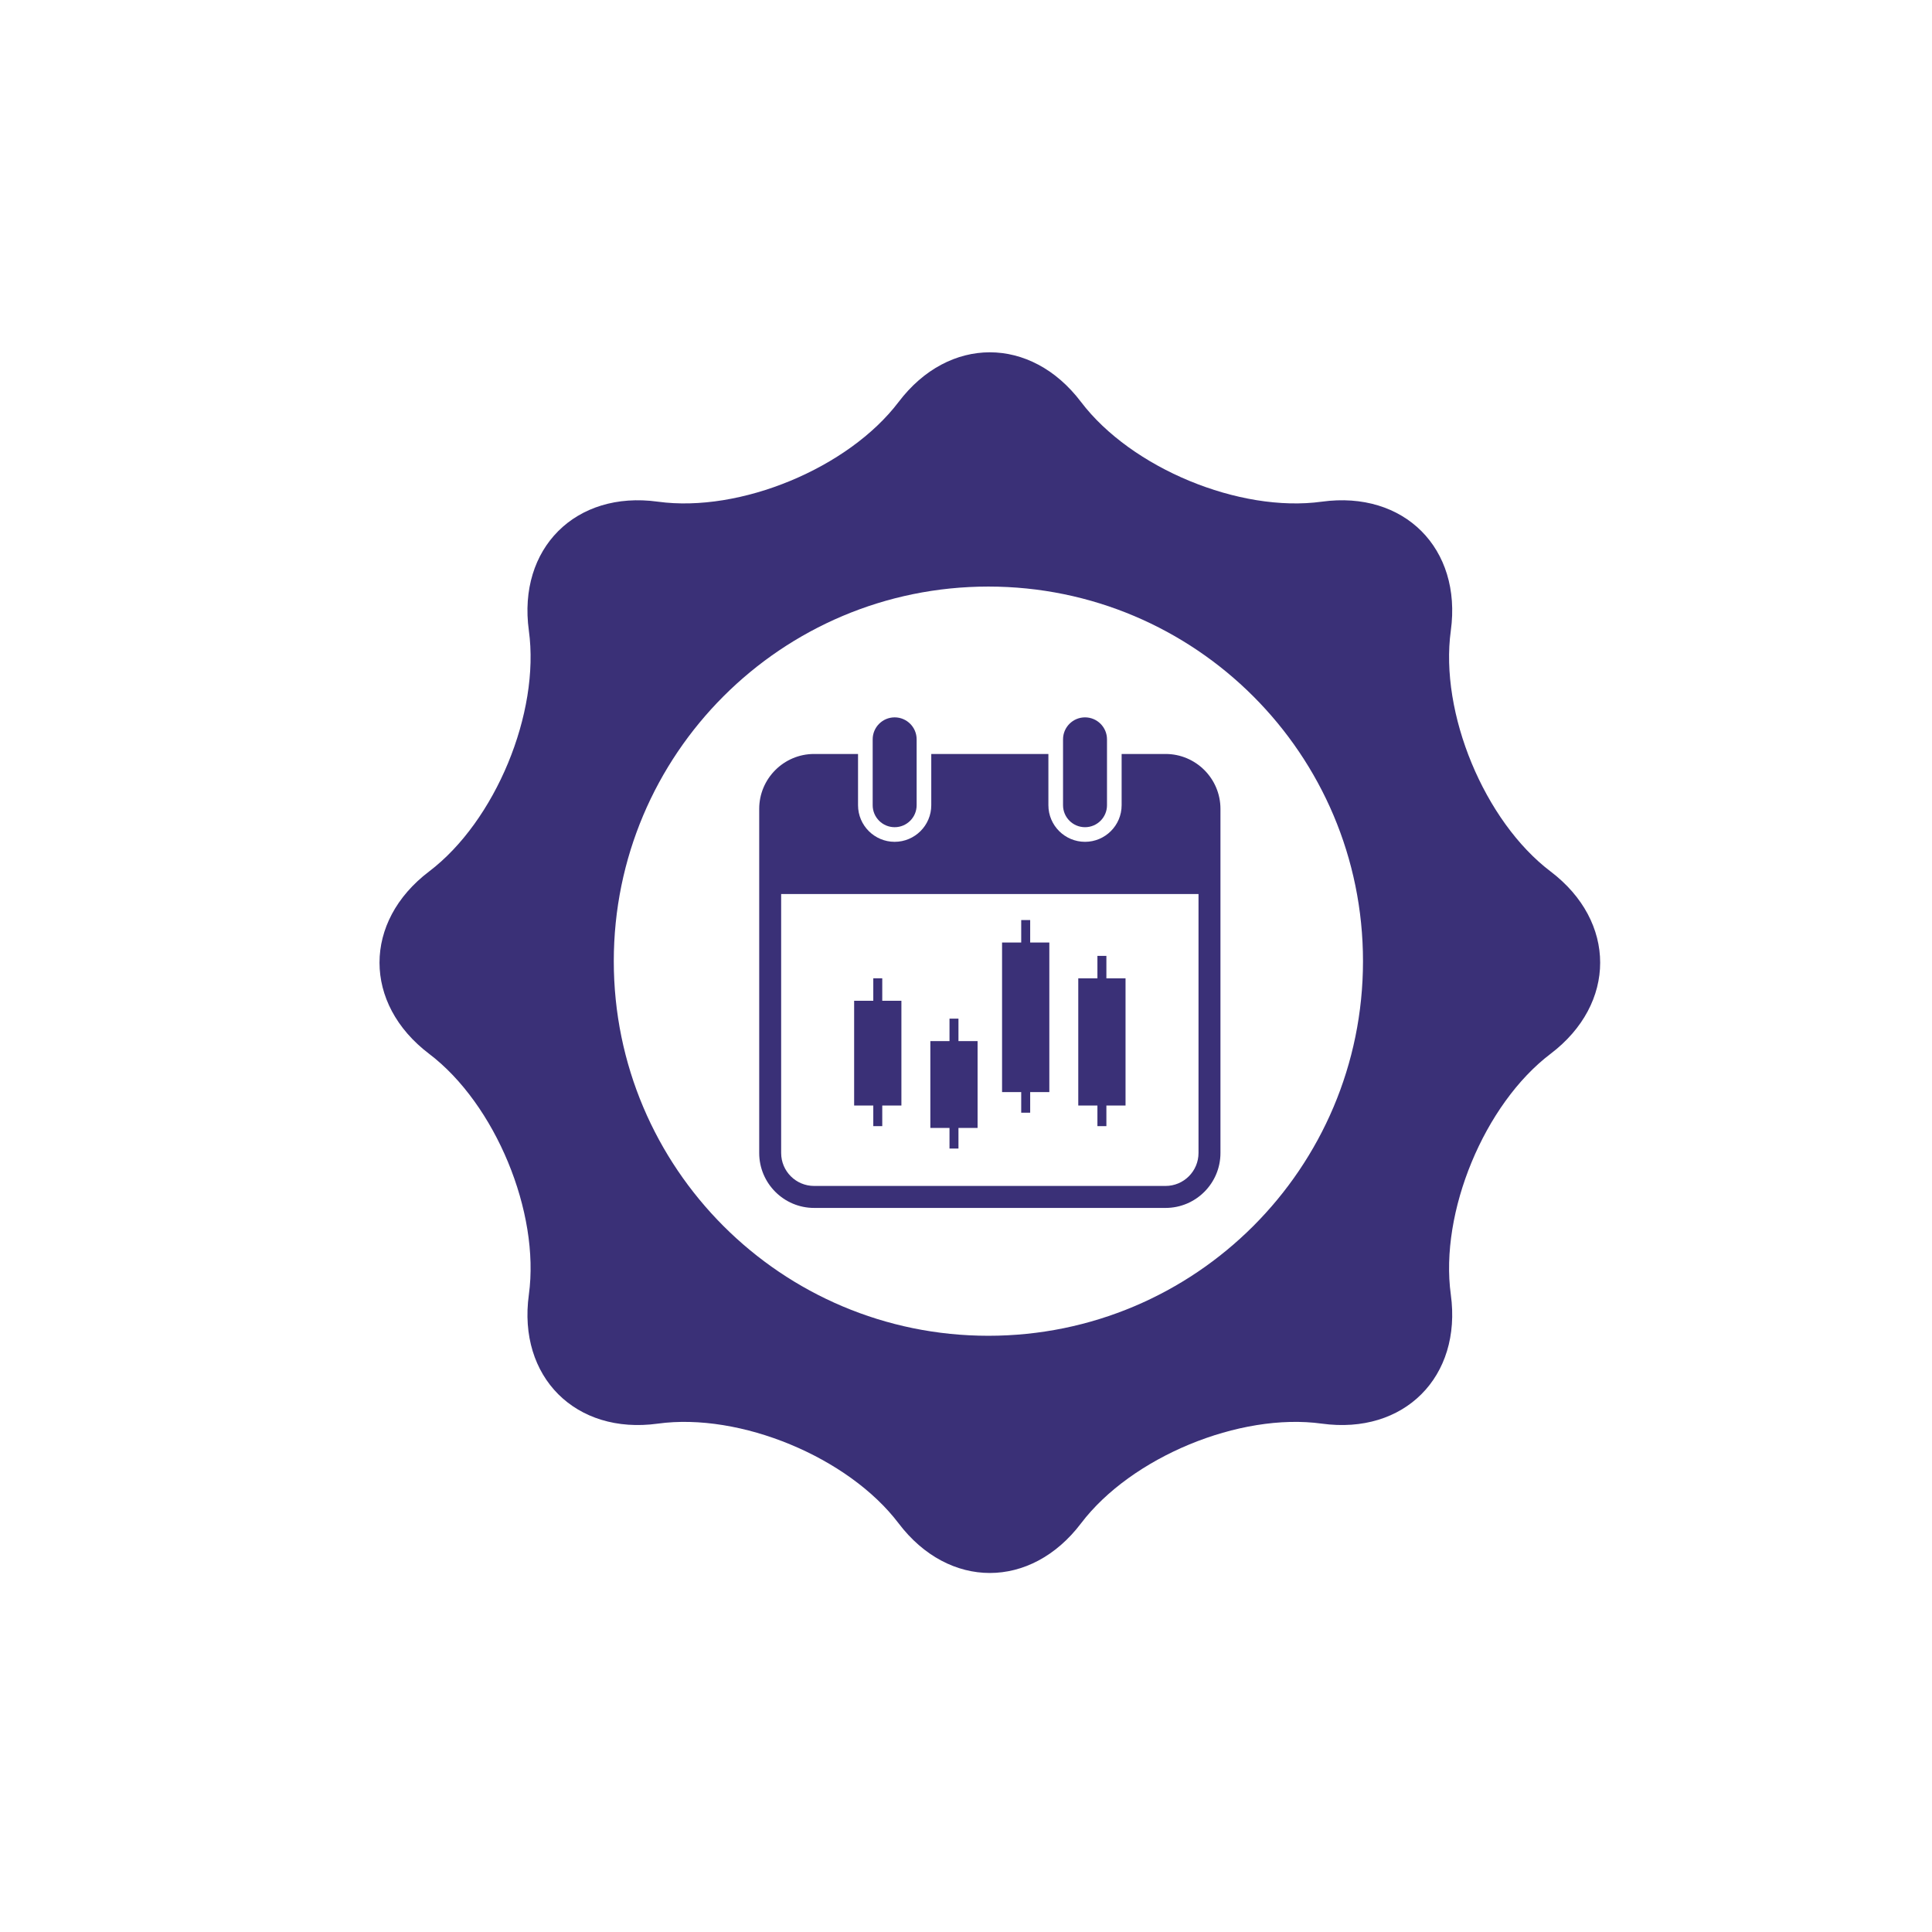 <?xml version="1.0" encoding="iso-8859-1"?>
<!-- Generator: Adobe Illustrator 30.0.0, SVG Export Plug-In . SVG Version: 9.03 Build 0)  -->
<svg version="1.1" id="Calque_1" xmlns="http://www.w3.org/2000/svg" xmlns:xlink="http://www.w3.org/1999/xlink" x="0px" y="0px"
	 width="170.079px" height="170.079px" viewBox="0 0 170.079 170.079" enable-background="new 0 0 170.079 170.079"
	 xml:space="preserve">
<g>
	<g>
		<g>
			<g>
				<g>
					<path fill="#3A3077" d="M119.988,84.616c0,18.213-14.766,32.976-32.979,32.976s-32.976-14.763-32.976-32.976
						s14.763-32.979,32.976-32.979S119.988,66.403,119.988,84.616 M136.497,76.714c-5.826-4.419-9.774-13.953-8.778-21.195
						c0.993-7.242-4.113-12.351-11.358-11.355c-7.239,0.996-16.776-2.955-21.195-8.778c-4.416-5.829-11.643-5.829-16.059,0
						c-4.416,5.823-13.953,9.774-21.195,8.778c-7.242-0.996-12.351,4.113-11.355,11.355c0.996,7.242-2.955,16.776-8.778,21.195
						c-5.826,4.416-5.826,11.643,0,16.059c5.823,4.416,9.774,13.953,8.778,21.195c-0.996,7.242,4.113,12.354,11.355,11.358
						s16.779,2.952,21.195,8.778c4.416,5.826,11.643,5.826,16.059,0c4.419-5.826,13.956-9.774,21.195-8.778
						c7.245,0.996,12.351-4.116,11.358-11.358c-0.996-7.242,2.952-16.779,8.778-21.195C142.323,88.357,142.323,81.13,136.497,76.714
						"/>
				</g>
			</g>
			<path fill="#3A3077" d="M105.508,101.501c0,1.602-1.302,2.901-2.901,2.901H71.668c-1.599,0-2.901-1.299-2.901-2.901V78.704
				h36.741V101.501z M102.607,66.374H98.74v4.512c0,1.776-1.446,3.222-3.222,3.222c-1.779,0-3.225-1.446-3.225-3.222v-4.512H81.982
				v4.512c0,1.776-1.446,3.222-3.225,3.222c-1.776,0-3.222-1.446-3.222-3.222v-4.512h-3.867c-2.664,0-4.833,2.169-4.833,4.833
				v30.294c0,2.667,2.169,4.836,4.833,4.836h30.939c2.667,0,4.833-2.169,4.833-4.836V71.207
				C107.44,68.543,105.274,66.374,102.607,66.374"/>
			<path fill="#3A3077" d="M78.759,72.82c1.068,0,1.935-0.867,1.935-1.935v-5.799c0-1.068-0.867-1.935-1.935-1.935
				s-1.935,0.867-1.935,1.935v5.799C76.824,71.953,77.691,72.82,78.759,72.82"/>
			<path fill="#3A3077" d="M95.517,72.82c1.068,0,1.935-0.867,1.935-1.935v-5.799c0-1.068-0.867-1.935-1.935-1.935
				s-1.935,0.867-1.935,1.935v5.799C93.582,71.953,94.449,72.82,95.517,72.82"/>
		</g>
		<polygon fill="#3A3077" points="77.667,99.137 77.667,97.322 79.353,97.322 79.353,88.1 77.667,88.1 77.667,86.123 76.878,86.123 
			76.878,88.1 75.192,88.1 75.192,97.322 76.878,97.322 76.878,99.137 		"/>
		<polygon fill="#3A3077" points="81.901,99.295 83.587,99.295 83.587,101.11 84.376,101.11 84.376,99.295 86.059,99.295 
			86.059,91.651 84.376,91.651 84.376,89.674 83.587,89.674 83.587,91.651 81.901,91.651 		"/>
		<polygon fill="#3A3077" points="89.9,97.954 90.689,97.954 90.689,96.139 92.375,96.139 92.375,82.972 90.689,82.972 
			90.689,80.995 89.9,80.995 89.9,82.972 88.214,82.972 88.214,96.139 89.9,96.139 		"/>
		<polygon fill="#3A3077" points="96.609,99.137 97.398,99.137 97.398,97.322 99.084,97.322 99.084,86.126 97.398,86.126 
			97.398,84.149 96.609,84.149 96.609,86.126 94.923,86.126 94.923,97.322 96.609,97.322 		"/>
	</g>
</g>
</svg>
